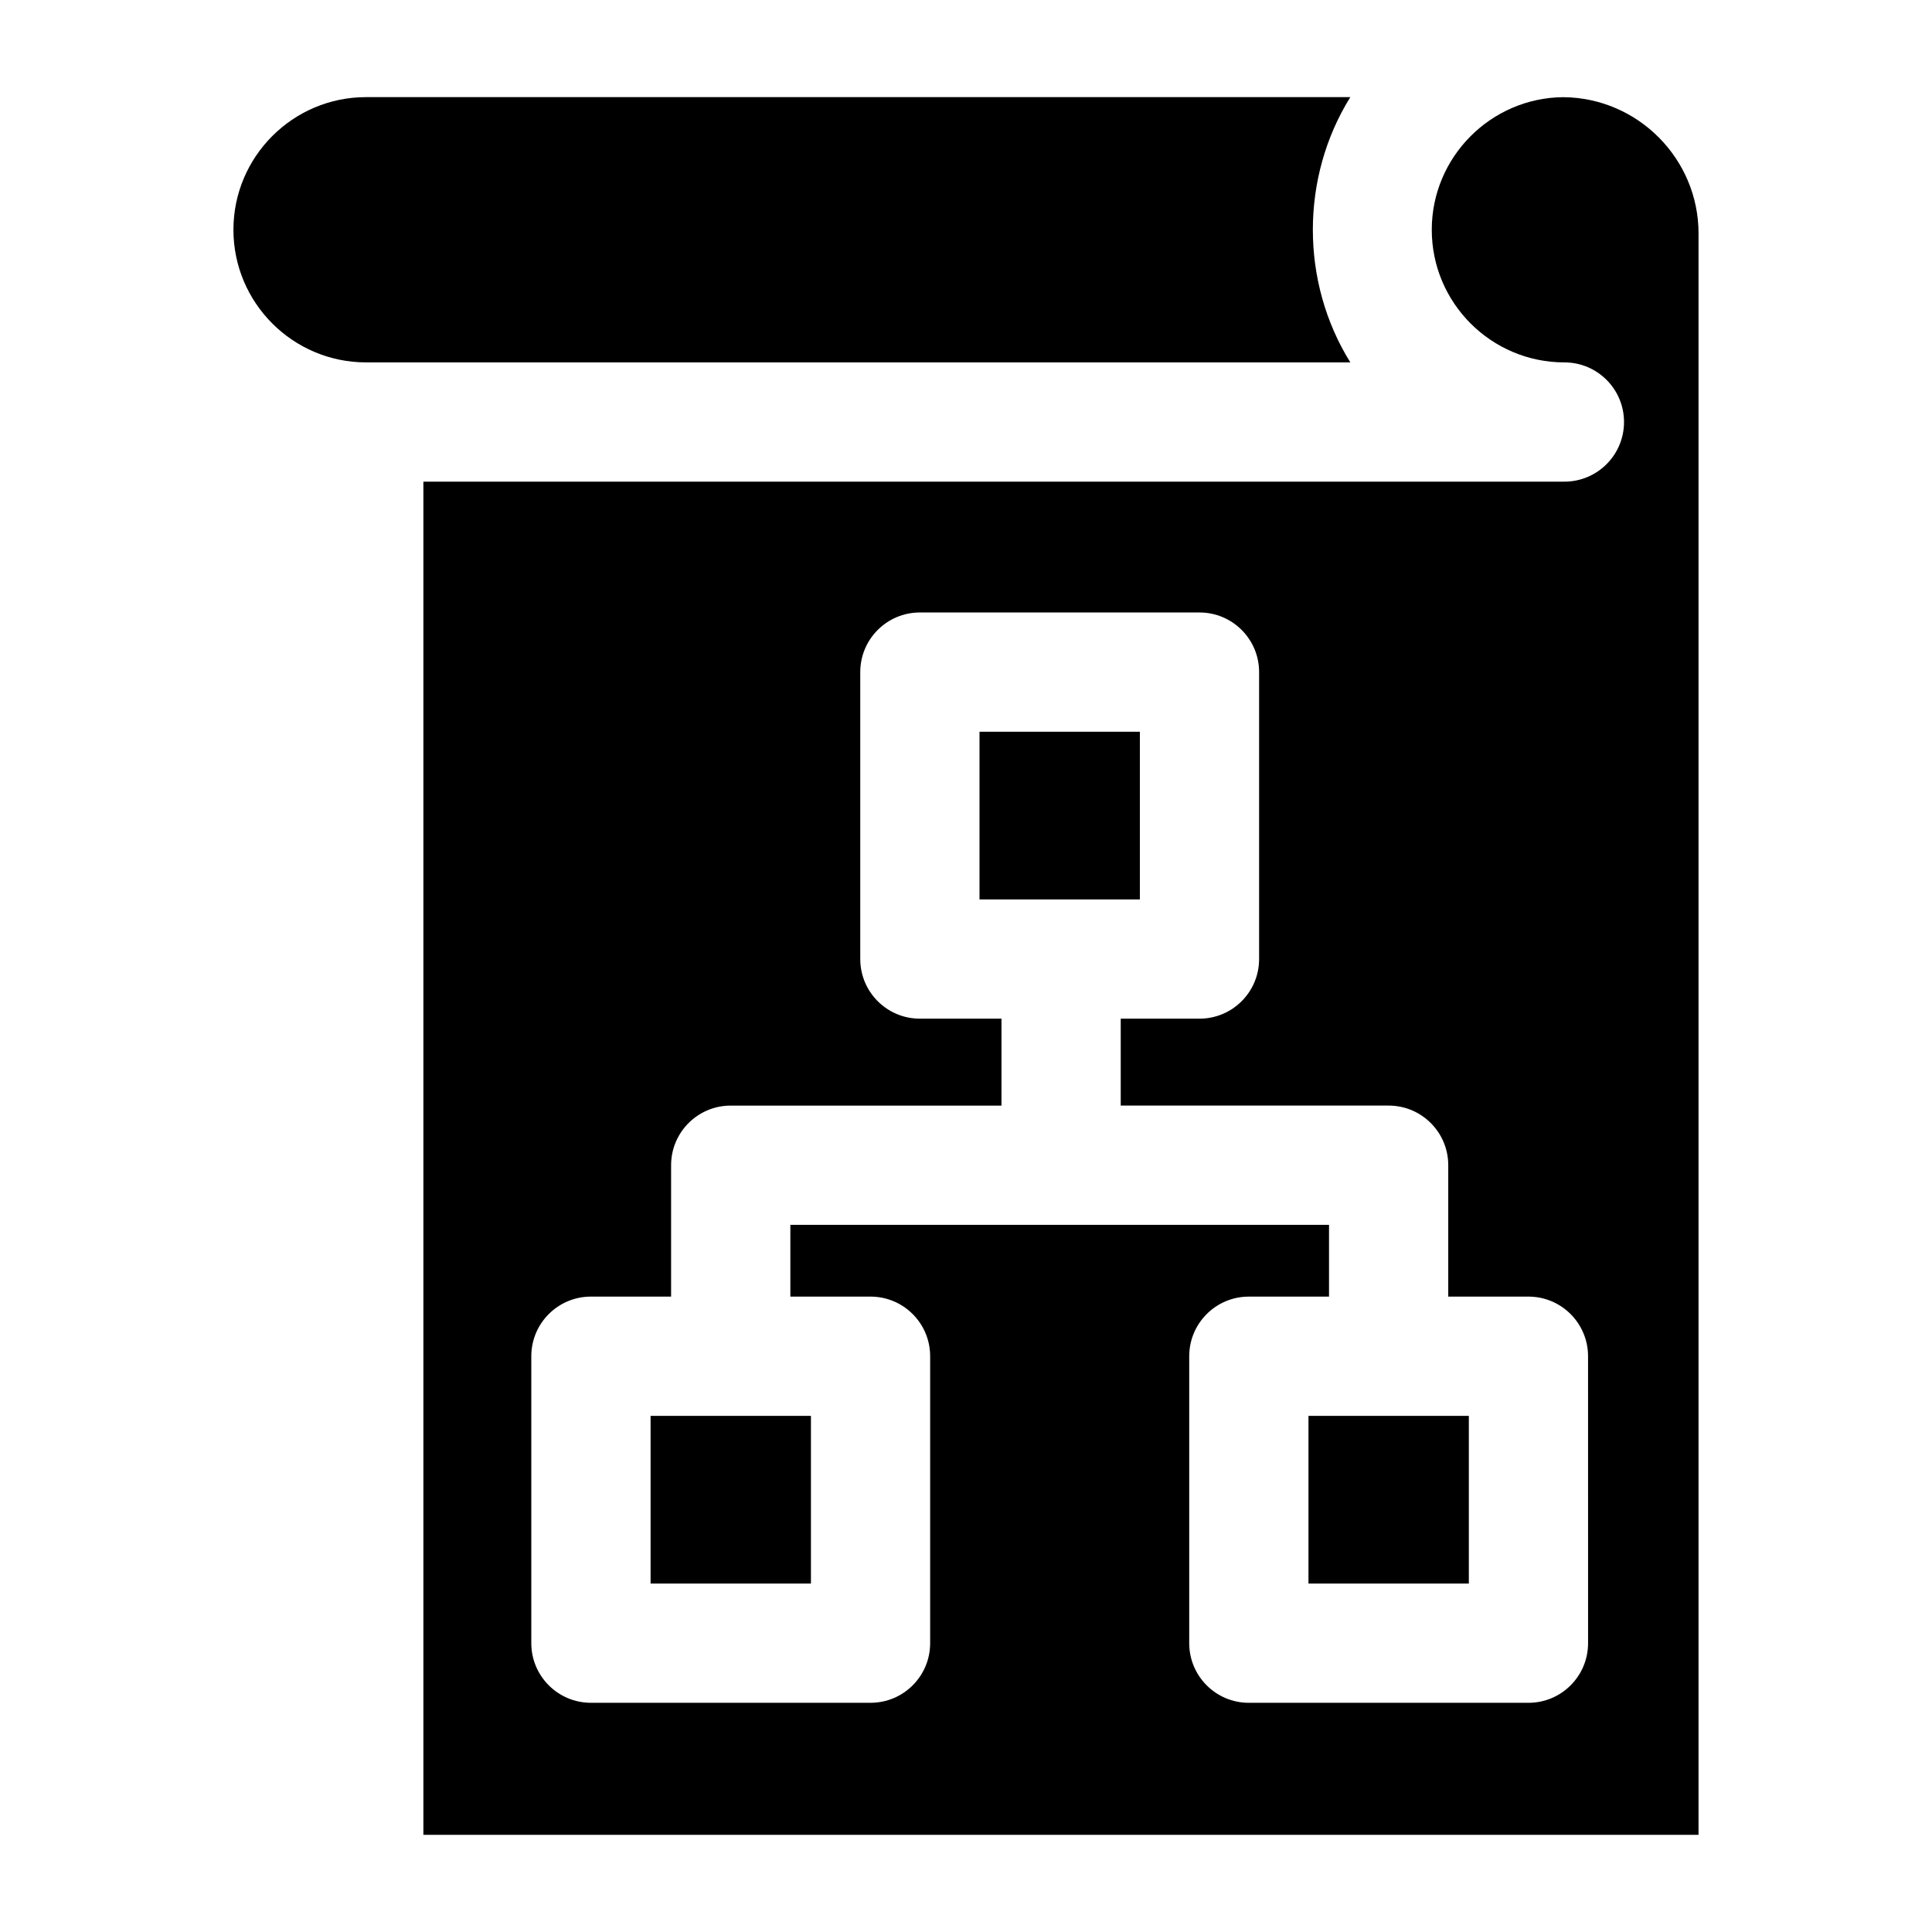 <?xml version="1.0" encoding="UTF-8"?>
<!-- Uploaded to: SVG Repo, www.svgrepo.com, Generator: SVG Repo Mixer Tools -->
<svg fill="#000000" width="800px" height="800px" version="1.1" viewBox="144 144 512 512" xmlns="http://www.w3.org/2000/svg">
 <g>
  <path d="m241.01 169.74c-19.383 0-35.148 15.77-35.148 35.148 0 19.383 15.77 35.148 35.148 35.148h260.84c-13.242-21.289-13.242-49.008 0-70.297z"/>
  <path d="m490.76 519.22h42.496v44.438h-42.496z"/>
  <path d="m403.58 337.92h42.496v44.438h-42.496z"/>
  <path d="m316.41 519.22h42.496v44.438h-42.496z"/>
  <path d="m558.3 169.75c-19.234 0.152-34.867 15.898-34.867 35.141 0 19.383 15.766 35.148 35.148 35.148 8.727 0 15.801 7.074 15.801 15.801 0 8.727-7.074 15.801-15.801 15.801l-302.38 0.004v358.61h337.93v-424.39c0-19.777-16.07-35.957-35.836-36.109zm6.555 409.71c0 8.727-7.074 15.801-15.801 15.801h-74.098c-8.727 0-15.801-7.074-15.801-15.801v-76.043c0-8.727 7.074-15.801 15.801-15.801h21.246v-19.016l-142.75-0.004v19.016h21.246c8.727 0 15.801 7.074 15.801 15.801v76.043c0 8.727-7.074 15.801-15.801 15.801h-74.098c-8.727 0-15.801-7.074-15.801-15.801v-76.043c0-8.727 7.074-15.801 15.801-15.801h21.246v-34.816c0-8.727 7.074-15.801 15.801-15.801h71.75l0.004-23.039h-21.625c-8.727 0-15.801-7.074-15.801-15.801v-76.043c0-8.727 7.074-15.801 15.801-15.801h74.098c8.727 0 15.801 7.074 15.801 15.801v76.043c0 8.727-7.074 15.801-15.801 15.801h-20.871v23.035h70.996c8.727 0 15.801 7.074 15.801 15.801v34.82h21.246c8.727 0 15.801 7.074 15.801 15.801z"/>
 </g>
</svg>